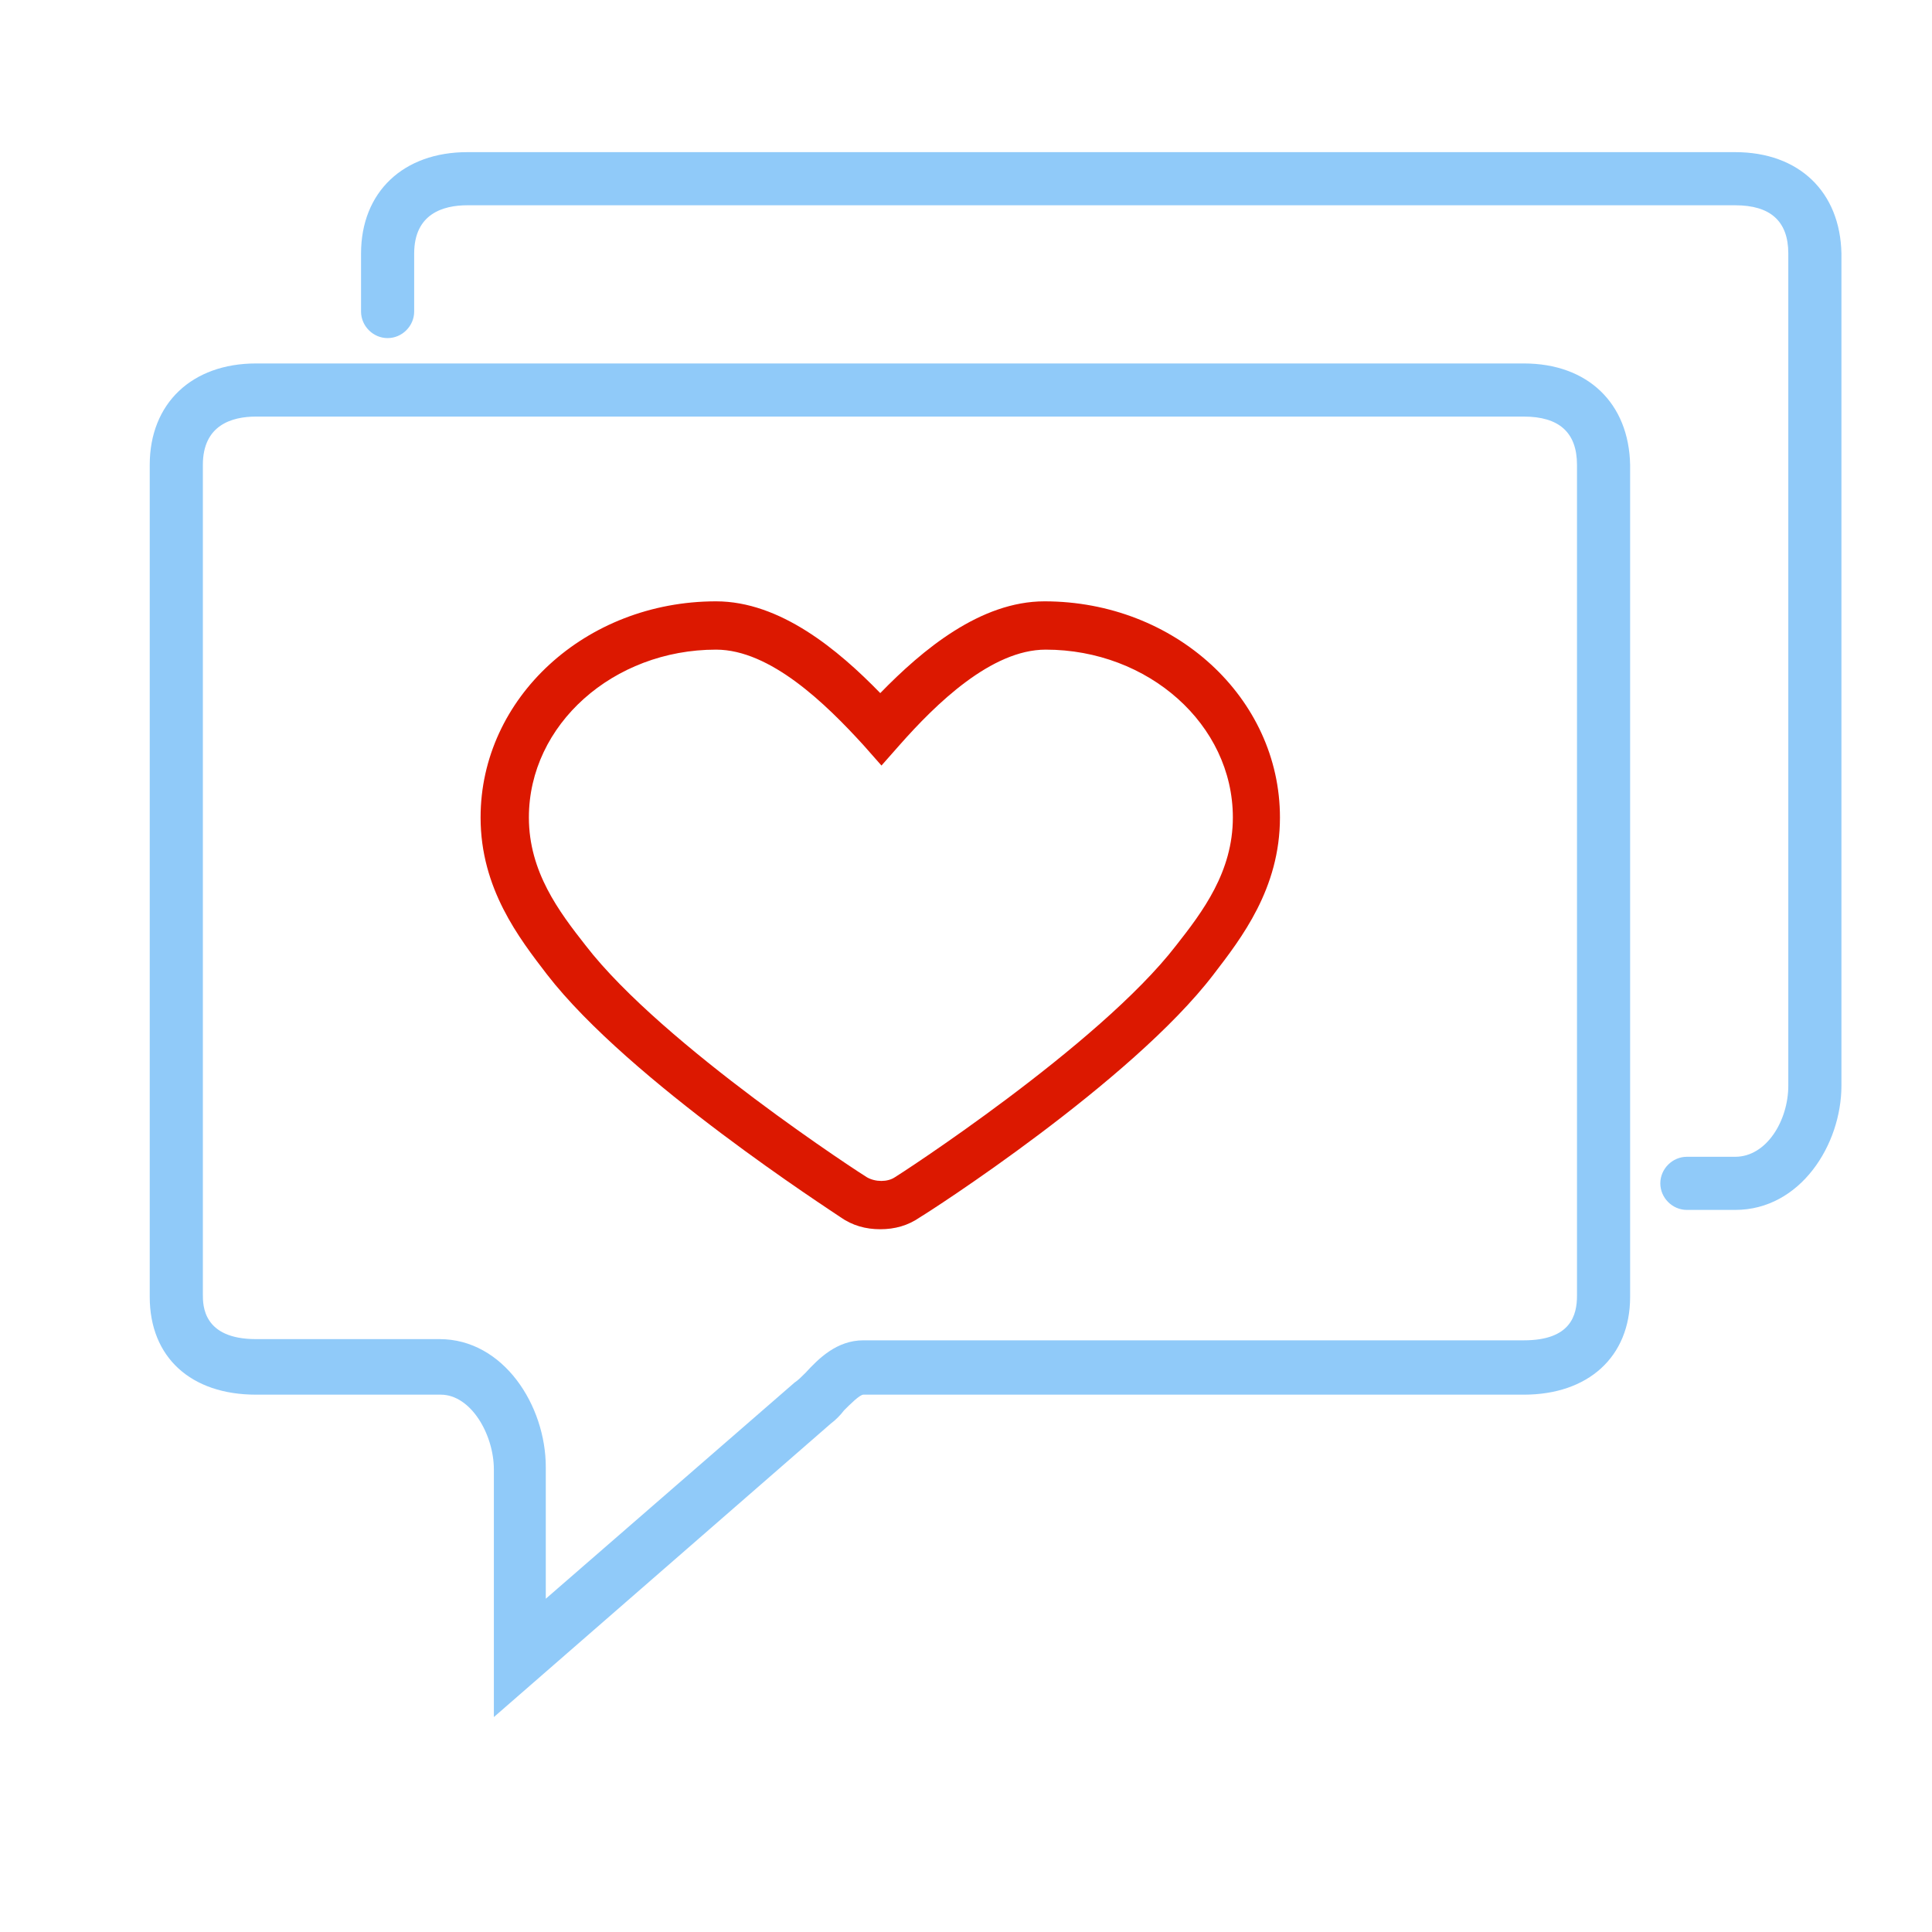 <?xml version="1.0" standalone="no"?><!DOCTYPE svg PUBLIC "-//W3C//DTD SVG 1.1//EN" "http://www.w3.org/Graphics/SVG/1.1/DTD/svg11.dtd"><svg t="1754536004139" class="icon" viewBox="0 0 1024 1024" version="1.1" xmlns="http://www.w3.org/2000/svg" p-id="30348" xmlns:xlink="http://www.w3.org/1999/xlink" width="200" height="200"><path d="M807.68 192.64h-672c-33.92 0-56.32 21.12-56.32 53.76v440.96c0 32 21.76 51.84 56.32 51.84h97.92c16 0 28.16 21.12 28.16 39.68v131.2l178.56-155.52c2.56-1.92 5.12-4.48 7.04-7.04 3.2-3.2 8.32-8.32 10.24-8.32h350.08c33.92 0 56.32-19.84 56.32-51.84V246.4c-0.64-32.64-22.4-53.76-56.32-53.76z m28.16 494.08c0 10.24-3.2 23.68-28.16 23.68H457.6c-14.08 0-23.68 9.6-30.72 17.28-1.92 1.92-3.84 3.84-5.76 5.12l-131.84 114.56v-69.76c0-32.64-22.4-67.84-56.32-67.84H135.68c-28.16 0-28.16-17.92-28.16-23.68V246.4c0-21.12 15.36-25.6 28.16-25.6h672c18.56 0 28.16 8.32 28.16 25.6v440.32z m83.84-606.08h-672c-33.92 0-56.32 21.12-56.32 53.76v30.72c0 7.68 6.4 14.08 14.08 14.08s14.08-6.4 14.08-14.08V134.4c0-21.12 15.36-25.6 28.16-25.6h672c18.56 0 28.16 8.32 28.16 25.6v440.96c0 18.56-11.52 37.76-28.16 37.76h-25.6c-7.68 0-14.08 6.4-14.08 14.08s6.4 14.08 14.08 14.08h25.6c34.56 0 56.32-34.56 56.32-65.92V134.4c-0.64-32.64-22.4-53.76-56.32-53.76z" fill="#90CAF9" p-id="30349"></path><path d="M466.56 651.52c-7.68 0-14.72-1.92-21.12-6.4-4.48-3.2-112-72.32-155.52-128.64-14.72-19.2-35.2-45.44-35.2-83.2 0-63.36 55.68-114.56 124.8-114.56 33.92 0 64.64 25.6 87.04 48.64 22.4-23.04 53.12-48.64 87.04-48.64 69.12 0 124.8 51.2 124.8 114.56 0 37.76-20.48 64-35.2 83.2-43.52 56.96-151.04 126.08-155.52 128.64-6.4 4.48-13.44 6.4-21.12 6.4z m-87.04-307.2c-54.4 0-99.2 39.68-99.2 88.96 0 28.8 16 49.92 30.08 67.84 40.96 53.12 147.84 122.24 149.12 122.88 4.48 2.56 10.88 2.56 14.72 0 1.28-0.64 108.16-69.76 149.12-122.88 14.08-17.92 30.08-39.04 30.08-67.84 0-49.28-44.8-88.96-99.2-88.96-28.8 0-58.24 28.8-77.44 50.56L467.2 405.76l-9.6-10.88c-19.84-21.76-49.28-50.56-78.08-50.56z" fill="#DC1800" p-id="30350"></path></svg>